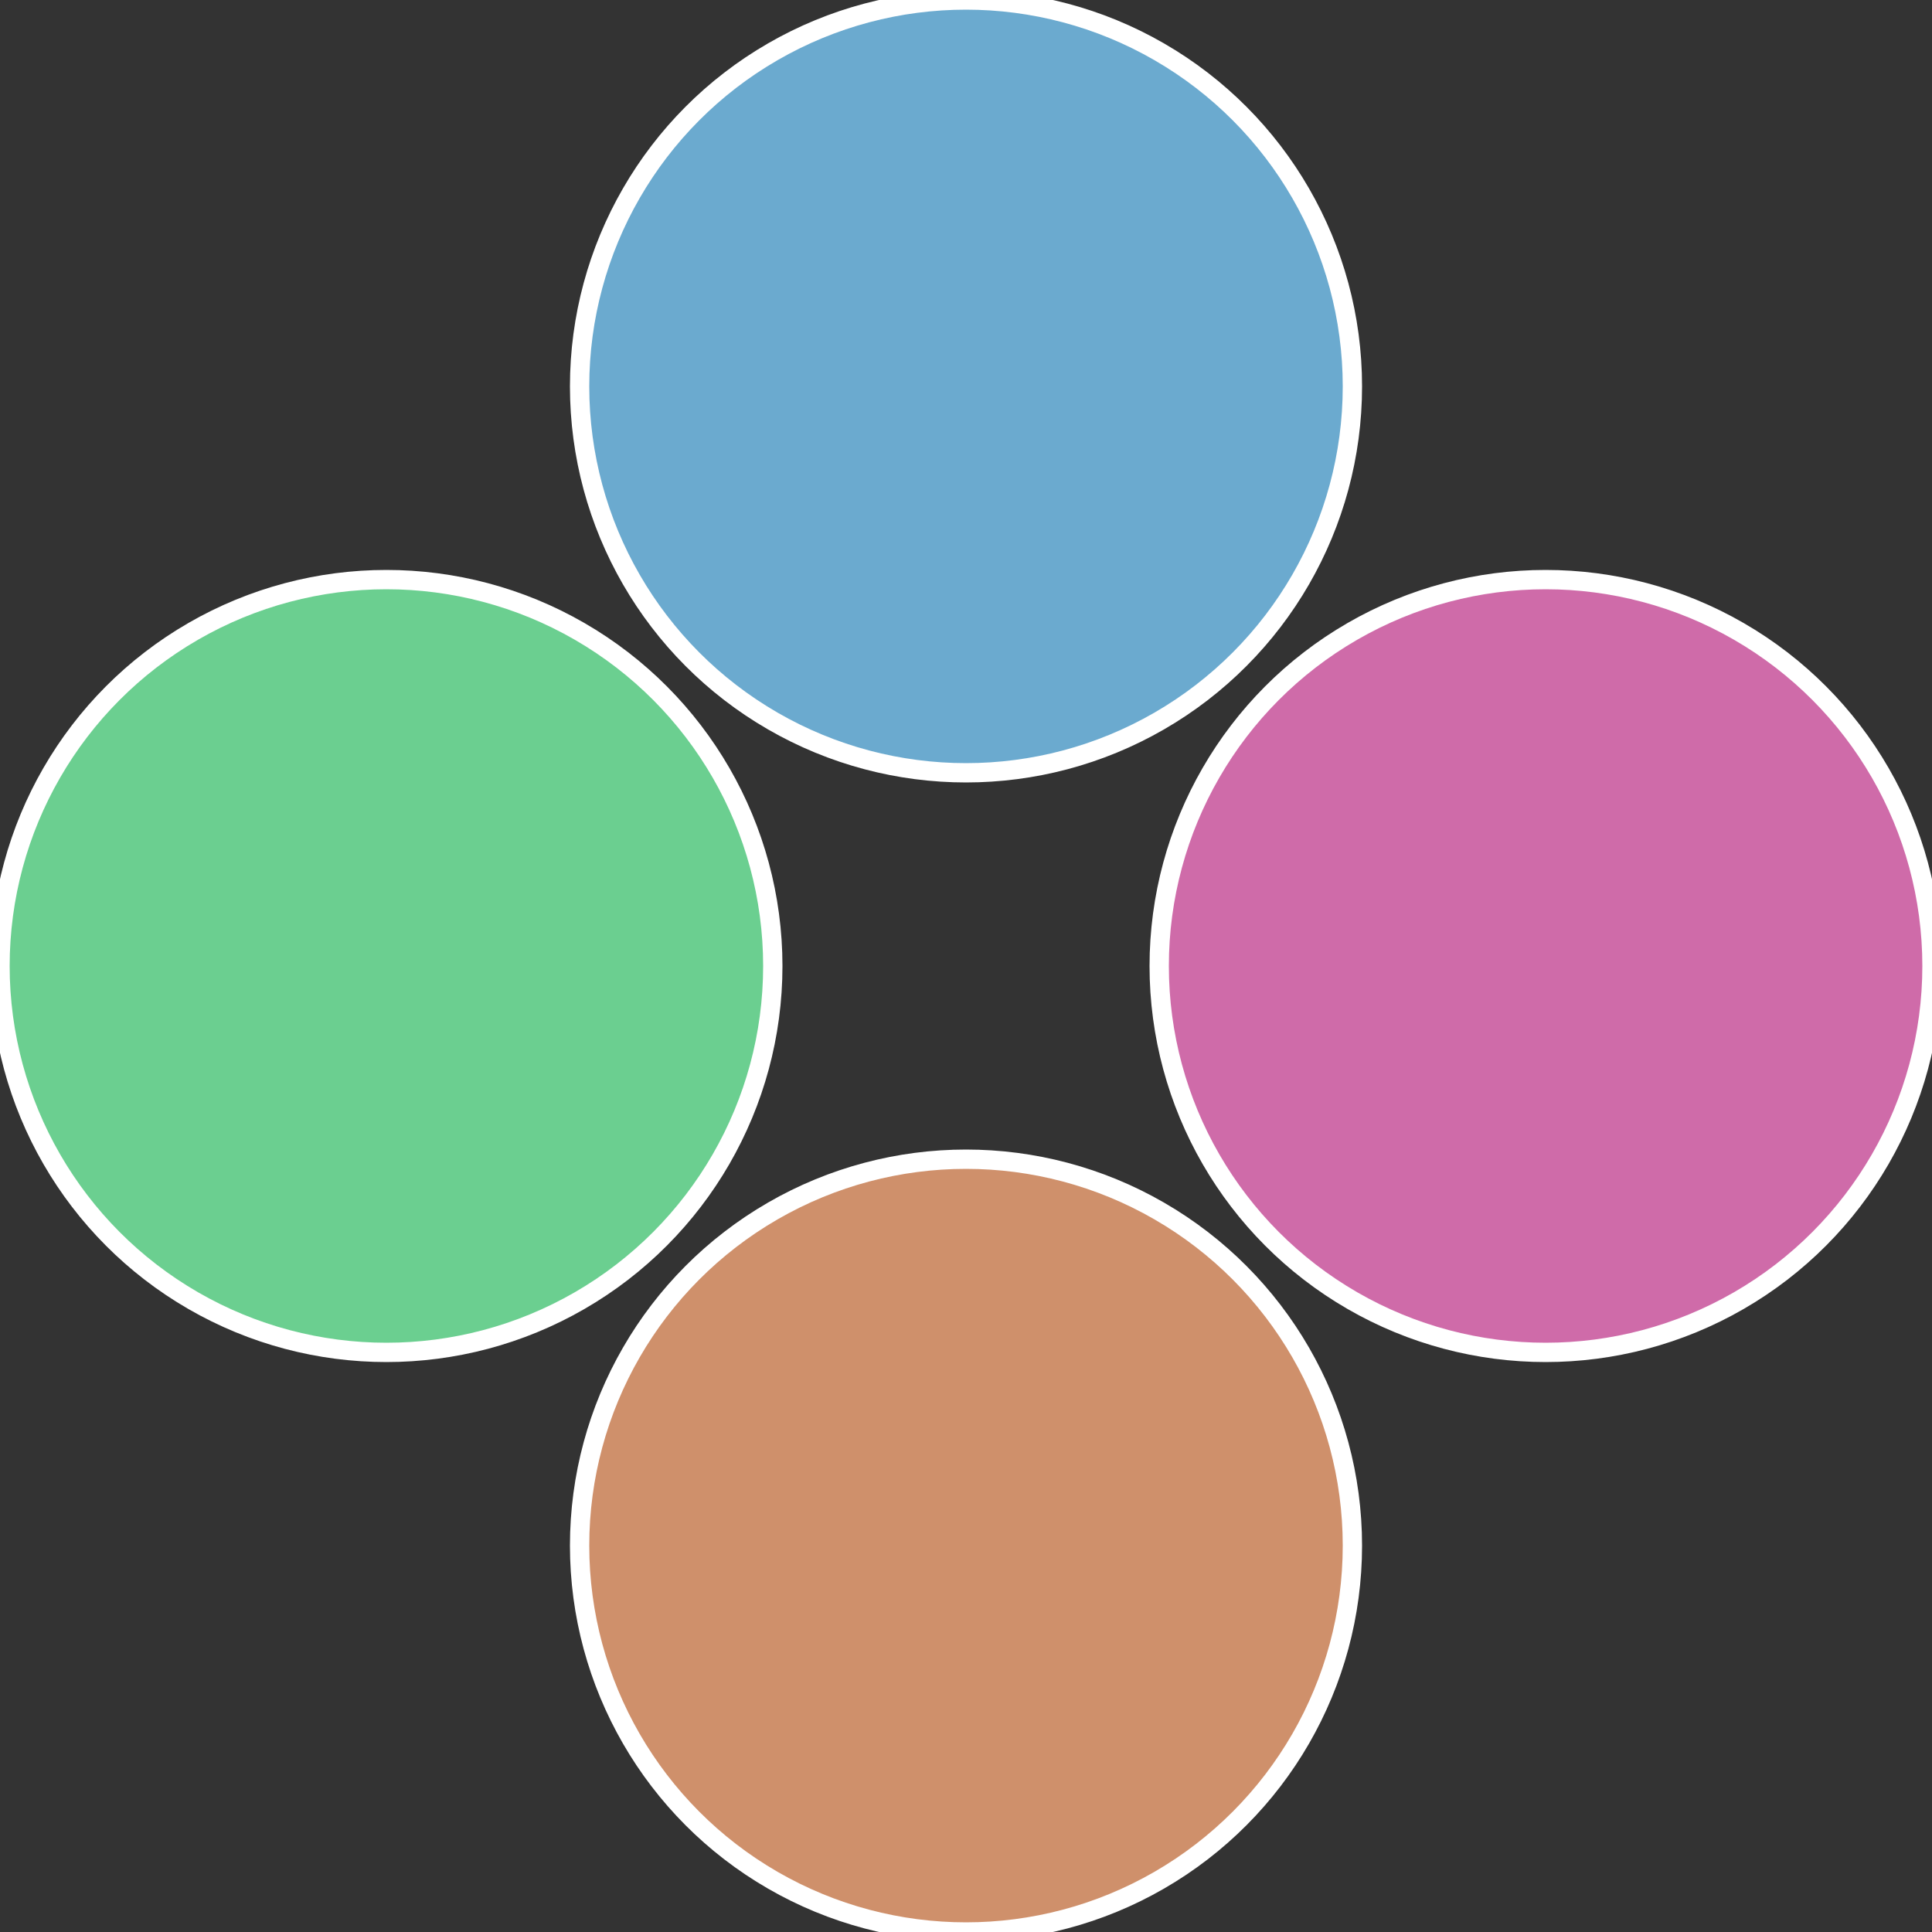<?xml version="1.0" standalone="no"?>
<svg width="500" height="500" viewBox="-1 -1 2 2" xmlns="http://www.w3.org/2000/svg">
 
                <rect x="-1" y="-1" width="2" height="2" fill="#333333" stroke="none"/>
 
                <circle cx="0.6" cy="0" r="0.4" fill="#cf6ba9" stroke="#fff" stroke-width="1%" />
             
                <circle cx="3.6739403974421E-17" cy="0.6" r="0.4" fill="#cf906b" stroke="#fff" stroke-width="1%" />
             
                <circle cx="-0.6" cy="7.3478807948841E-17" r="0.4" fill="#6bcf90" stroke="#fff" stroke-width="1%" />
             
                <circle cx="-1.1021821192326E-16" cy="-0.6" r="0.4" fill="#6baacf" stroke="#fff" stroke-width="1%" />
            </svg>
